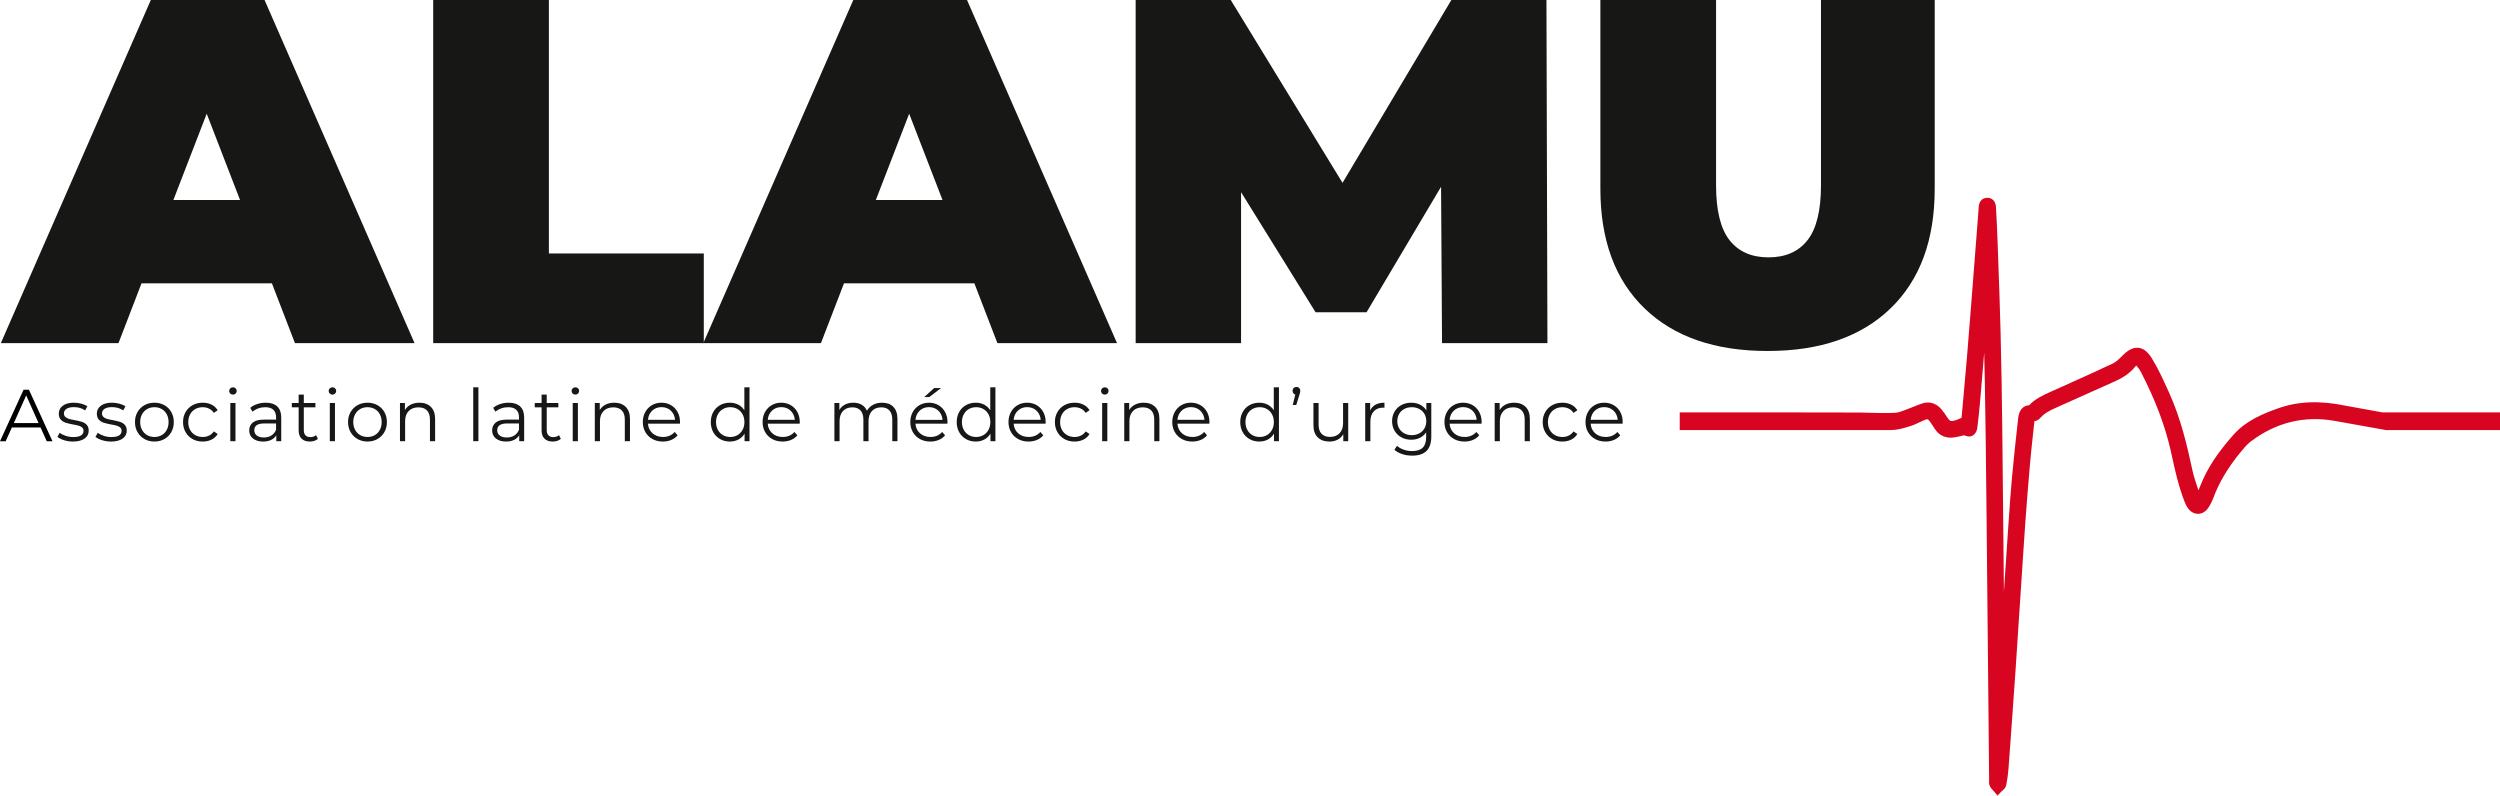 <?xml version="1.0" encoding="UTF-8" standalone="no"?>
<svg
   width="1171.626pt"
   height="372.855pt"
   viewBox="0 0 1171.626 372.855"
   version="1.1"
   id="svg105"
   sodipodi:docname="alamu_log_crop.svg"
   inkscape:version="1.2 (dc2aedaf03, 2022-05-15)"
   xmlns:inkscape="http://www.inkscape.org/namespaces/inkscape"
   xmlns:sodipodi="http://sodipodi.sourceforge.net/DTD/sodipodi-0.dtd"
   xmlns:xlink="http://www.w3.org/1999/xlink"
   xmlns="http://www.w3.org/2000/svg"
   xmlns:svg="http://www.w3.org/2000/svg">
  <sodipodi:namedview
     id="namedview107"
     pagecolor="#ffffff"
     bordercolor="#666666"
     borderopacity="1.0"
     inkscape:showpageshadow="2"
     inkscape:pageopacity="0.0"
     inkscape:pagecheckerboard="0"
     inkscape:deskcolor="#d1d1d1"
     inkscape:document-units="pt"
     showgrid="false"
     inkscape:zoom="0.71333075"
     inkscape:cx="787.15239"
     inkscape:cy="250.93549"
     inkscape:window-width="1920"
     inkscape:window-height="1027"
     inkscape:window-x="-8"
     inkscape:window-y="-8"
     inkscape:window-maximized="1"
     inkscape:current-layer="svg105" />
  <defs
     id="defs17">
    <g
       id="g15">
      <g
         id="glyph-0-0">
        <path
           d="M 1.375,-24.141 H 18.859 V 0 H 1.375 Z M 16.109,-2.406 v -19.312 H 4.141 v 19.312 z m 0,0"
           id="path9" />
      </g>
      <g
         id="glyph-0-1">
        <path
           d="M 19.062,-6.453 H 5.625 L 2.719,0 H 0.062 L 11.109,-24.141 H 13.625 L 24.656,0 h -2.688 z m -0.922,-2.062 -5.797,-12.969 -5.797,12.969 z m 0,0"
           id="path12" />
      </g>
    </g>
  </defs>
  <path
     fill-rule="nonzero"
     fill="#171716"
     fill-opacity="1"
     d="m 30.012,206.305 c -1.328,-0.422 -2.363,-0.945 -3.113,-1.586 l 1.09,-1.902 c 0.746,0.59 1.688,1.07 2.824,1.445 1.137,0.375 2.316,0.562 3.539,0.562 1.637,0 2.844,-0.258 3.625,-0.766 0.785,-0.512 1.176,-1.23 1.176,-2.164 0,-0.656 -0.219,-1.172 -0.648,-1.547 -0.43,-0.375 -0.977,-0.656 -1.633,-0.852 -0.66,-0.191 -1.531,-0.379 -2.621,-0.562 -1.453,-0.27 -2.621,-0.551 -3.508,-0.836 -0.879,-0.281 -1.637,-0.766 -2.262,-1.445 -0.625,-0.68 -0.934,-1.621 -0.934,-2.824 0,-1.496 0.621,-2.723 1.871,-3.672 1.246,-0.957 2.98,-1.434 5.207,-1.434 1.156,0 2.312,0.156 3.473,0.461 1.156,0.309 2.109,0.711 2.859,1.207 l -1.059,1.941 c -1.473,-1.023 -3.23,-1.531 -5.273,-1.531 -1.547,0 -2.707,0.27 -3.488,0.816 -0.785,0.547 -1.176,1.258 -1.176,2.145 0,0.684 0.223,1.227 0.664,1.633 0.445,0.41 0.992,0.711 1.652,0.902 0.656,0.191 1.566,0.391 2.723,0.594 1.426,0.273 2.574,0.547 3.434,0.82 0.863,0.273 1.602,0.738 2.215,1.395 0.613,0.656 0.922,1.566 0.922,2.723 0,1.566 -0.656,2.809 -1.957,3.727 -1.309,0.918 -3.117,1.379 -5.434,1.379 -1.449,0 -2.84,-0.211 -4.168,-0.629"
     id="path19" />
  <path
     fill-rule="nonzero"
     fill="#171716"
     fill-opacity="1"
     d="m 47.848,206.305 c -1.328,-0.422 -2.363,-0.945 -3.113,-1.586 l 1.09,-1.902 c 0.746,0.59 1.688,1.07 2.824,1.445 1.137,0.375 2.316,0.562 3.539,0.562 1.637,0 2.844,-0.258 3.625,-0.766 0.785,-0.512 1.176,-1.23 1.176,-2.164 0,-0.656 -0.219,-1.172 -0.648,-1.547 -0.43,-0.375 -0.973,-0.656 -1.633,-0.852 -0.66,-0.191 -1.531,-0.379 -2.621,-0.562 -1.453,-0.27 -2.621,-0.551 -3.508,-0.836 -0.879,-0.281 -1.637,-0.766 -2.262,-1.445 -0.625,-0.68 -0.934,-1.621 -0.934,-2.824 0,-1.496 0.621,-2.723 1.871,-3.672 1.246,-0.957 2.98,-1.434 5.207,-1.434 1.156,0 2.312,0.156 3.473,0.461 1.156,0.309 2.109,0.711 2.859,1.207 l -1.059,1.941 c -1.473,-1.023 -3.23,-1.531 -5.273,-1.531 -1.547,0 -2.707,0.27 -3.488,0.816 -0.781,0.547 -1.176,1.258 -1.176,2.145 0,0.684 0.223,1.227 0.664,1.633 0.445,0.41 0.992,0.711 1.652,0.902 0.656,0.191 1.566,0.391 2.723,0.594 1.426,0.273 2.574,0.547 3.438,0.82 0.859,0.273 1.598,0.738 2.211,1.395 0.613,0.656 0.922,1.566 0.922,2.723 0,1.566 -0.656,2.809 -1.957,3.727 -1.309,0.918 -3.117,1.379 -5.434,1.379 -1.449,0 -2.84,-0.211 -4.168,-0.629"
     id="path21" />
  <path
     fill-rule="nonzero"
     fill="#171716"
     fill-opacity="1"
     d="m 75.79,203.922 c 1.012,-0.578 1.801,-1.402 2.363,-2.469 0.57,-1.066 0.852,-2.281 0.852,-3.641 0,-1.363 -0.281,-2.574 -0.852,-3.645 -0.562,-1.066 -1.352,-1.887 -2.363,-2.465 -1.008,-0.582 -2.148,-0.867 -3.418,-0.867 -1.273,0 -2.41,0.285 -3.422,0.867 -1.012,0.578 -1.805,1.398 -2.383,2.465 -0.578,1.07 -0.871,2.281 -0.871,3.645 0,1.359 0.293,2.574 0.871,3.641 0.578,1.066 1.371,1.891 2.383,2.469 1.012,0.578 2.148,0.867 3.422,0.867 1.27,0 2.41,-0.289 3.418,-0.867 m -8.082,1.836 c -1.383,-0.781 -2.477,-1.863 -3.27,-3.25 -0.793,-1.387 -1.188,-2.949 -1.188,-4.695 0,-1.746 0.395,-3.316 1.188,-4.699 0.793,-1.383 1.887,-2.461 3.27,-3.234 1.383,-0.766 2.938,-1.152 4.664,-1.152 1.723,0 3.273,0.387 4.66,1.152 1.387,0.773 2.469,1.852 3.25,3.234 0.781,1.383 1.176,2.953 1.176,4.699 0,1.746 -0.395,3.309 -1.176,4.695 -0.781,1.387 -1.863,2.469 -3.25,3.25 -1.387,0.781 -2.938,1.176 -4.66,1.176 -1.727,0 -3.281,-0.395 -4.664,-1.176"
     id="path23" />
  <path
     fill-rule="nonzero"
     fill="#171716"
     fill-opacity="1"
     d="m 90.254,205.773 c -1.395,-0.77 -2.488,-1.852 -3.281,-3.246 -0.797,-1.398 -1.191,-2.969 -1.191,-4.715 0,-1.75 0.395,-3.312 1.191,-4.699 0.793,-1.383 1.887,-2.461 3.281,-3.23 1.395,-0.77 2.98,-1.156 4.75,-1.156 1.543,0 2.922,0.301 4.137,0.898 1.215,0.602 2.172,1.48 2.875,2.641 l -1.805,1.223 c -0.59,-0.887 -1.34,-1.551 -2.246,-1.988 -0.906,-0.445 -1.898,-0.664 -2.961,-0.664 -1.297,0 -2.457,0.285 -3.488,0.867 -1.031,0.578 -1.84,1.398 -2.418,2.465 -0.578,1.07 -0.867,2.285 -0.867,3.645 0,1.387 0.289,2.602 0.867,3.66 0.578,1.055 1.387,1.871 2.418,2.449 1.031,0.578 2.191,0.867 3.488,0.867 1.062,0 2.055,-0.215 2.961,-0.645 0.906,-0.434 1.656,-1.094 2.246,-1.977 l 1.805,1.227 c -0.703,1.156 -1.668,2.035 -2.895,2.637 -1.227,0.602 -2.598,0.902 -4.117,0.902 -1.77,0 -3.355,-0.387 -4.75,-1.16"
     id="path25" />
  <path
     fill-rule="nonzero"
     fill="#171716"
     fill-opacity="1"
     d="m 107.938,188.863 h 2.418 v 17.898 h -2.418 z m -0.035,-4.426 c -0.34,-0.344 -0.508,-0.75 -0.508,-1.227 0,-0.453 0.168,-0.852 0.508,-1.191 0.34,-0.34 0.758,-0.512 1.258,-0.512 0.5,0 0.922,0.164 1.262,0.492 0.34,0.332 0.512,0.723 0.512,1.18 0,0.496 -0.172,0.914 -0.512,1.258 -0.34,0.336 -0.762,0.508 -1.262,0.508 -0.5,0 -0.918,-0.172 -1.258,-0.508"
     id="path27" />
  <path
     fill-rule="nonzero"
     fill="#171716"
     fill-opacity="1"
     d="m 127.204,204.09 c 0.977,-0.625 1.703,-1.523 2.18,-2.703 v -2.93 h -5.617 c -3.062,0 -4.594,1.07 -4.594,3.199 0,1.047 0.395,1.867 1.191,2.469 0.793,0.602 1.906,0.902 3.332,0.902 1.367,0 2.531,-0.312 3.508,-0.938 m 2.727,-13.613 c 1.242,1.168 1.871,2.898 1.871,5.191 v 11.094 h -2.316 v -2.789 c -0.547,0.93 -1.344,1.656 -2.398,2.18 -1.059,0.52 -2.312,0.781 -3.762,0.781 -2,0 -3.586,-0.48 -4.766,-1.43 -1.18,-0.953 -1.77,-2.211 -1.77,-3.777 0,-1.52 0.551,-2.746 1.652,-3.68 1.098,-0.93 2.852,-1.395 5.254,-1.395 h 5.688 v -1.086 c 0,-1.543 -0.434,-2.715 -1.293,-3.523 -0.863,-0.805 -2.121,-1.207 -3.777,-1.207 -1.137,0 -2.227,0.184 -3.27,0.559 -1.043,0.375 -1.941,0.891 -2.688,1.551 l -1.09,-1.805 c 0.906,-0.77 1.996,-1.367 3.266,-1.785 1.27,-0.422 2.609,-0.629 4.016,-0.629 2.336,0 4.133,0.582 5.383,1.75"
     id="path29" />
  <path
     fill-rule="nonzero"
     fill="#171716"
     fill-opacity="1"
     d="m 148.985,205.676 c -0.453,0.406 -1.016,0.719 -1.684,0.934 -0.672,0.215 -1.371,0.324 -2.094,0.324 -1.68,0 -2.973,-0.453 -3.879,-1.363 -0.91,-0.906 -1.363,-2.188 -1.363,-3.844 v -10.824 h -3.199 v -2.039 h 3.199 v -3.918 h 2.418 v 3.918 h 5.441 v 2.039 h -5.441 v 10.688 c 0,1.066 0.266,1.875 0.797,2.434 0.535,0.559 1.301,0.836 2.301,0.836 0.5,0 0.98,-0.082 1.445,-0.242 0.465,-0.156 0.863,-0.387 1.207,-0.68 z m 0,0"
     id="path31" />
  <path
     fill-rule="nonzero"
     fill="#171716"
     fill-opacity="1"
     d="m 154.563,188.863 h 2.418 v 17.898 h -2.418 z m -0.035,-4.426 c -0.336,-0.344 -0.508,-0.75 -0.508,-1.227 0,-0.453 0.172,-0.852 0.508,-1.191 0.344,-0.34 0.762,-0.512 1.262,-0.512 0.496,0 0.918,0.164 1.262,0.492 0.336,0.332 0.508,0.723 0.508,1.18 0,0.496 -0.172,0.914 -0.508,1.258 -0.344,0.336 -0.766,0.508 -1.262,0.508 -0.5,0 -0.918,-0.172 -1.262,-0.508"
     id="path33" />
  <path
     fill-rule="nonzero"
     fill="#171716"
     fill-opacity="1"
     d="m 175.653,203.922 c 1.008,-0.578 1.797,-1.402 2.363,-2.469 0.566,-1.066 0.852,-2.281 0.852,-3.641 0,-1.363 -0.285,-2.574 -0.852,-3.645 -0.566,-1.066 -1.355,-1.887 -2.363,-2.465 -1.008,-0.582 -2.152,-0.867 -3.422,-0.867 -1.27,0 -2.41,0.285 -3.418,0.867 -1.016,0.578 -1.809,1.398 -2.383,2.465 -0.578,1.07 -0.871,2.281 -0.871,3.645 0,1.359 0.293,2.574 0.871,3.641 0.574,1.066 1.367,1.891 2.383,2.469 1.008,0.578 2.148,0.867 3.418,0.867 1.27,0 2.414,-0.289 3.422,-0.867 m -8.086,1.836 c -1.383,-0.781 -2.473,-1.863 -3.266,-3.25 -0.793,-1.387 -1.191,-2.949 -1.191,-4.695 0,-1.746 0.398,-3.316 1.191,-4.699 0.793,-1.383 1.883,-2.461 3.266,-3.234 1.387,-0.766 2.938,-1.152 4.664,-1.152 1.727,0 3.277,0.387 4.664,1.152 1.383,0.773 2.469,1.852 3.25,3.234 0.781,1.383 1.176,2.953 1.176,4.699 0,1.746 -0.395,3.309 -1.176,4.695 -0.781,1.387 -1.867,2.469 -3.25,3.25 -1.387,0.781 -2.938,1.176 -4.664,1.176 -1.727,0 -3.277,-0.395 -4.664,-1.176"
     id="path35" />
  <path
     fill-rule="nonzero"
     fill="#171716"
     fill-opacity="1"
     d="m 201.93,190.68 c 1.324,1.309 1.988,3.207 1.988,5.703 v 10.379 h -2.418 v -10.145 c 0,-1.855 -0.465,-3.273 -1.395,-4.25 -0.93,-0.977 -2.258,-1.465 -3.98,-1.465 -1.93,0 -3.453,0.57 -4.582,1.719 -1.121,1.145 -1.68,2.727 -1.68,4.746 v 9.395 h -2.418 v -17.902 h 2.316 v 3.305 c 0.656,-1.094 1.566,-1.938 2.738,-2.539 1.168,-0.598 2.523,-0.898 4.066,-0.898 2.246,0 4.031,0.652 5.363,1.953"
     id="path37" />
  <path
     fill-rule="nonzero"
     fill="#171716"
     fill-opacity="1"
     d="m 221.786,181.508 h 2.418 v 25.254 h -2.418 z m 0,0"
     id="path39" />
  <path
     fill-rule="nonzero"
     fill="#171716"
     fill-opacity="1"
     d="m 241.047,204.09 c 0.98,-0.625 1.703,-1.523 2.18,-2.703 v -2.93 h -5.613 c -3.062,0 -4.594,1.07 -4.594,3.199 0,1.047 0.395,1.867 1.188,2.469 0.793,0.602 1.91,0.902 3.336,0.902 1.363,0 2.531,-0.312 3.504,-0.938 m 2.727,-13.613 c 1.246,1.168 1.871,2.898 1.871,5.191 v 11.094 h -2.316 v -2.789 c -0.543,0.93 -1.344,1.656 -2.395,2.18 -1.059,0.52 -2.312,0.781 -3.762,0.781 -2,0 -3.586,-0.48 -4.766,-1.43 -1.18,-0.953 -1.773,-2.211 -1.773,-3.777 0,-1.52 0.551,-2.746 1.652,-3.68 1.102,-0.93 2.852,-1.395 5.258,-1.395 h 5.684 v -1.086 c 0,-1.543 -0.43,-2.715 -1.293,-3.523 -0.859,-0.805 -2.121,-1.207 -3.773,-1.207 -1.137,0 -2.23,0.184 -3.273,0.559 -1.043,0.375 -1.938,0.891 -2.688,1.551 l -1.086,-1.805 c 0.906,-0.77 1.992,-1.367 3.266,-1.785 1.27,-0.422 2.609,-0.629 4.016,-0.629 2.336,0 4.133,0.582 5.379,1.75"
     id="path41" />
  <path
     fill-rule="nonzero"
     fill="#171716"
     fill-opacity="1"
     d="m 262.833,205.676 c -0.457,0.406 -1.016,0.719 -1.688,0.934 -0.668,0.215 -1.367,0.324 -2.094,0.324 -1.68,0 -2.969,-0.453 -3.879,-1.363 -0.906,-0.906 -1.359,-2.188 -1.359,-3.844 v -10.824 h -3.199 v -2.039 h 3.199 v -3.918 h 2.414 v 3.918 h 5.445 v 2.039 h -5.445 v 10.688 c 0,1.066 0.266,1.875 0.801,2.434 0.535,0.559 1.301,0.836 2.297,0.836 0.5,0 0.984,-0.082 1.449,-0.242 0.465,-0.156 0.863,-0.387 1.207,-0.68 z m 0,0"
     id="path43" />
  <path
     fill-rule="nonzero"
     fill="#171716"
     fill-opacity="1"
     d="m 268.411,188.863 h 2.418 v 17.898 h -2.418 z m -0.035,-4.426 c -0.34,-0.344 -0.508,-0.75 -0.508,-1.227 0,-0.453 0.168,-0.852 0.508,-1.191 0.344,-0.34 0.758,-0.512 1.258,-0.512 0.5,0 0.922,0.164 1.266,0.492 0.336,0.332 0.508,0.723 0.508,1.18 0,0.496 -0.172,0.914 -0.508,1.258 -0.344,0.336 -0.766,0.508 -1.266,0.508 -0.5,0 -0.914,-0.172 -1.258,-0.508"
     id="path45" />
  <path
     fill-rule="nonzero"
     fill="#171716"
     fill-opacity="1"
     d="m 293.243,190.68 c 1.328,1.309 1.992,3.207 1.992,5.703 v 10.379 h -2.418 v -10.145 c 0,-1.855 -0.465,-3.273 -1.395,-4.25 -0.93,-0.977 -2.258,-1.465 -3.98,-1.465 -1.93,0 -3.457,0.57 -4.582,1.719 -1.121,1.145 -1.684,2.727 -1.684,4.746 v 9.395 h -2.418 v -17.902 h 2.316 v 3.305 c 0.656,-1.094 1.57,-1.938 2.742,-2.539 1.168,-0.598 2.523,-0.898 4.062,-0.898 2.25,0 4.035,0.652 5.363,1.953"
     id="path47" />
  <path
     fill-rule="nonzero"
     fill="#171716"
     fill-opacity="1"
     d="m 305.665,192.449 c -1.168,1.102 -1.832,2.539 -1.992,4.305 h 12.695 c -0.156,-1.766 -0.82,-3.203 -1.988,-4.305 -1.172,-1.098 -2.629,-1.648 -4.375,-1.648 -1.727,0 -3.172,0.551 -4.34,1.648 m 12.984,6.113 h -14.977 c 0.137,1.859 0.852,3.359 2.145,4.508 1.293,1.145 2.926,1.719 4.902,1.719 1.109,0 2.133,-0.199 3.062,-0.594 0.93,-0.398 1.734,-0.984 2.414,-1.754 l 1.363,1.566 c -0.793,0.953 -1.785,1.676 -2.977,2.176 -1.195,0.5 -2.504,0.75 -3.934,0.75 -1.836,0 -3.465,-0.395 -4.883,-1.176 -1.418,-0.781 -2.523,-1.863 -3.32,-3.25 -0.793,-1.387 -1.188,-2.949 -1.188,-4.695 0,-1.746 0.379,-3.312 1.137,-4.699 0.762,-1.383 1.809,-2.461 3.133,-3.234 1.328,-0.766 2.82,-1.156 4.477,-1.156 1.652,0 3.141,0.391 4.457,1.156 1.316,0.773 2.352,1.844 3.098,3.219 0.746,1.371 1.125,2.941 1.125,4.715 z m 0,0"
     id="path49" />
  <path
     fill-rule="nonzero"
     fill="#171716"
     fill-opacity="1"
     d="m 345.625,203.922 c 1.008,-0.578 1.801,-1.402 2.383,-2.469 0.578,-1.066 0.863,-2.281 0.863,-3.641 0,-1.363 -0.285,-2.574 -0.863,-3.645 -0.582,-1.066 -1.375,-1.887 -2.383,-2.465 -1.012,-0.582 -2.141,-0.867 -3.387,-0.867 -1.273,0 -2.41,0.285 -3.422,0.867 -1.012,0.578 -1.805,1.398 -2.383,2.465 -0.578,1.07 -0.871,2.281 -0.871,3.645 0,1.359 0.293,2.574 0.871,3.641 0.578,1.066 1.371,1.891 2.383,2.469 1.012,0.578 2.148,0.867 3.422,0.867 1.246,0 2.375,-0.289 3.387,-0.867 m 5.633,-22.414 v 25.254 h -2.316 v -3.539 c -0.727,1.203 -1.684,2.121 -2.879,2.758 -1.188,0.637 -2.531,0.953 -4.031,0.953 -1.68,0 -3.195,-0.387 -4.559,-1.16 -1.363,-0.77 -2.43,-1.848 -3.203,-3.23 -0.77,-1.387 -1.156,-2.961 -1.156,-4.73 0,-1.773 0.387,-3.348 1.156,-4.73 0.773,-1.387 1.84,-2.461 3.203,-3.219 1.363,-0.758 2.879,-1.137 4.559,-1.137 1.453,0 2.766,0.301 3.93,0.898 1.172,0.602 2.129,1.48 2.879,2.641 v -10.758 z m 0,0"
     id="path51" />
  <path
     fill-rule="nonzero"
     fill="#171716"
     fill-opacity="1"
     d="m 361.786,192.449 c -1.164,1.102 -1.828,2.539 -1.988,4.305 h 12.695 c -0.156,-1.766 -0.82,-3.203 -1.992,-4.305 -1.168,-1.098 -2.625,-1.648 -4.375,-1.648 -1.723,0 -3.168,0.551 -4.34,1.648 m 12.988,6.113 h -14.977 c 0.137,1.859 0.852,3.359 2.145,4.508 1.293,1.145 2.926,1.719 4.902,1.719 1.109,0 2.133,-0.199 3.062,-0.594 0.93,-0.398 1.734,-0.984 2.414,-1.754 l 1.363,1.566 c -0.793,0.953 -1.785,1.676 -2.977,2.176 -1.195,0.5 -2.504,0.75 -3.934,0.75 -1.836,0 -3.465,-0.395 -4.883,-1.176 -1.418,-0.781 -2.523,-1.863 -3.32,-3.25 -0.793,-1.387 -1.188,-2.949 -1.188,-4.695 0,-1.746 0.379,-3.312 1.137,-4.699 0.762,-1.383 1.809,-2.461 3.133,-3.234 1.328,-0.766 2.82,-1.156 4.473,-1.156 1.656,0 3.145,0.391 4.461,1.156 1.316,0.773 2.352,1.844 3.098,3.219 0.746,1.371 1.125,2.941 1.125,4.715 z m 0,0"
     id="path53" />
  <path
     fill-rule="nonzero"
     fill="#171716"
     fill-opacity="1"
     d="m 418.665,190.664 c 1.277,1.293 1.922,3.199 1.922,5.719 v 10.379 h -2.418 v -10.145 c 0,-1.855 -0.449,-3.273 -1.344,-4.25 -0.895,-0.977 -2.164,-1.465 -3.793,-1.465 -1.859,0 -3.324,0.574 -4.391,1.719 -1.07,1.145 -1.602,2.73 -1.602,4.746 v 9.395 h -2.414 v -10.145 c 0,-1.855 -0.449,-3.273 -1.344,-4.25 -0.898,-0.977 -2.176,-1.465 -3.832,-1.465 -1.836,0 -3.297,0.574 -4.375,1.719 -1.078,1.145 -1.613,2.73 -1.613,4.746 v 9.395 h -2.418 v -17.898 h 2.316 v 3.266 c 0.633,-1.09 1.52,-1.93 2.652,-2.523 1.137,-0.586 2.438,-0.879 3.918,-0.879 1.492,0 2.793,0.316 3.895,0.949 1.102,0.637 1.922,1.582 2.465,2.824 0.66,-1.18 1.609,-2.102 2.844,-2.773 1.238,-0.668 2.648,-1 4.238,-1 2.246,0 4.012,0.645 5.293,1.938"
     id="path55" />
  <path
     fill-rule="nonzero"
     fill="#171716"
     fill-opacity="1"
     d="m 437.805,181.852 h 3.234 l -5.512,4.219 h -2.387 z m -6.789,10.598 c -1.168,1.102 -1.832,2.539 -1.992,4.305 h 12.695 c -0.156,-1.766 -0.82,-3.203 -1.988,-4.305 -1.172,-1.098 -2.629,-1.648 -4.375,-1.648 -1.727,0 -3.172,0.551 -4.34,1.648 m 12.984,6.113 h -14.977 c 0.137,1.859 0.852,3.359 2.145,4.508 1.293,1.145 2.926,1.719 4.902,1.719 1.109,0 2.133,-0.199 3.062,-0.594 0.93,-0.398 1.734,-0.984 2.414,-1.758 l 1.363,1.57 c -0.793,0.953 -1.785,1.676 -2.977,2.176 -1.191,0.5 -2.504,0.75 -3.934,0.75 -1.836,0 -3.465,-0.395 -4.883,-1.176 -1.418,-0.781 -2.523,-1.863 -3.316,-3.25 -0.797,-1.383 -1.191,-2.949 -1.191,-4.695 0,-1.75 0.379,-3.312 1.137,-4.699 0.762,-1.383 1.809,-2.461 3.133,-3.23 1.328,-0.77 2.82,-1.156 4.477,-1.156 1.652,0 3.141,0.387 4.461,1.156 1.312,0.77 2.348,1.84 3.094,3.215 0.75,1.371 1.125,2.941 1.125,4.715 z m 0,0"
     id="path57" />
  <path
     fill-rule="nonzero"
     fill="#171716"
     fill-opacity="1"
     d="m 460.868,203.922 c 1.008,-0.578 1.801,-1.402 2.383,-2.469 0.578,-1.066 0.863,-2.281 0.863,-3.641 0,-1.363 -0.285,-2.574 -0.863,-3.645 -0.582,-1.066 -1.375,-1.887 -2.383,-2.465 -1.012,-0.582 -2.141,-0.867 -3.387,-0.867 -1.273,0 -2.414,0.285 -3.422,0.867 -1.012,0.578 -1.805,1.398 -2.383,2.465 -0.578,1.07 -0.871,2.281 -0.871,3.645 0,1.359 0.293,2.574 0.871,3.641 0.578,1.066 1.371,1.891 2.383,2.469 1.008,0.578 2.148,0.867 3.422,0.867 1.246,0 2.375,-0.289 3.387,-0.867 m 5.633,-22.414 v 25.254 h -2.316 v -3.539 c -0.727,1.203 -1.684,2.121 -2.879,2.758 -1.188,0.637 -2.531,0.953 -4.031,0.953 -1.68,0 -3.195,-0.387 -4.559,-1.16 -1.363,-0.77 -2.43,-1.848 -3.203,-3.23 -0.77,-1.387 -1.156,-2.961 -1.156,-4.73 0,-1.773 0.387,-3.348 1.156,-4.73 0.773,-1.387 1.84,-2.461 3.203,-3.219 1.363,-0.758 2.879,-1.137 4.559,-1.137 1.453,0 2.766,0.301 3.93,0.898 1.172,0.602 2.129,1.48 2.879,2.641 v -10.758 z m 0,0"
     id="path59" />
  <path
     fill-rule="nonzero"
     fill="#171716"
     fill-opacity="1"
     d="m 477.028,192.449 c -1.164,1.102 -1.828,2.539 -1.988,4.305 h 12.695 c -0.156,-1.766 -0.82,-3.203 -1.992,-4.305 -1.168,-1.098 -2.625,-1.648 -4.375,-1.648 -1.723,0 -3.168,0.551 -4.34,1.648 m 12.988,6.113 h -14.977 c 0.137,1.859 0.852,3.359 2.145,4.508 1.293,1.145 2.926,1.719 4.898,1.719 1.113,0 2.137,-0.199 3.066,-0.594 0.93,-0.398 1.734,-0.984 2.414,-1.754 l 1.363,1.566 c -0.793,0.953 -1.785,1.676 -2.977,2.176 -1.195,0.5 -2.504,0.75 -3.934,0.75 -1.836,0 -3.465,-0.395 -4.883,-1.176 -1.418,-0.781 -2.527,-1.863 -3.32,-3.25 -0.793,-1.387 -1.188,-2.949 -1.188,-4.695 0,-1.746 0.379,-3.312 1.137,-4.699 0.762,-1.383 1.809,-2.461 3.133,-3.234 1.328,-0.766 2.82,-1.156 4.473,-1.156 1.656,0 3.145,0.391 4.461,1.156 1.316,0.773 2.352,1.844 3.098,3.219 0.746,1.371 1.125,2.941 1.125,4.715 z m 0,0"
     id="path61" />
  <path
     fill-rule="nonzero"
     fill="#171716"
     fill-opacity="1"
     d="m 498.848,205.773 c -1.395,-0.77 -2.488,-1.852 -3.281,-3.246 -0.793,-1.398 -1.191,-2.969 -1.191,-4.715 0,-1.75 0.398,-3.312 1.191,-4.699 0.793,-1.383 1.887,-2.461 3.281,-3.23 1.398,-0.77 2.98,-1.156 4.754,-1.156 1.539,0 2.918,0.301 4.133,0.898 1.215,0.602 2.172,1.48 2.879,2.641 l -1.809,1.223 c -0.586,-0.887 -1.336,-1.551 -2.246,-1.988 -0.906,-0.445 -1.895,-0.664 -2.957,-0.664 -1.297,0 -2.461,0.285 -3.488,0.867 -1.035,0.578 -1.84,1.398 -2.418,2.465 -0.578,1.07 -0.871,2.285 -0.871,3.645 0,1.387 0.293,2.602 0.871,3.66 0.578,1.055 1.383,1.871 2.418,2.449 1.027,0.578 2.191,0.867 3.488,0.867 1.062,0 2.051,-0.215 2.957,-0.645 0.91,-0.434 1.66,-1.094 2.246,-1.977 l 1.809,1.227 c -0.707,1.156 -1.672,2.035 -2.895,2.637 -1.227,0.602 -2.602,0.902 -4.117,0.902 -1.773,0 -3.355,-0.387 -4.754,-1.16"
     id="path63" />
  <path
     fill-rule="nonzero"
     fill="#171716"
     fill-opacity="1"
     d="m 516.532,188.863 h 2.418 v 17.898 h -2.418 z m -0.035,-4.426 c -0.336,-0.344 -0.508,-0.75 -0.508,-1.227 0,-0.453 0.172,-0.852 0.508,-1.191 0.344,-0.34 0.762,-0.512 1.258,-0.512 0.5,0 0.922,0.164 1.266,0.492 0.336,0.332 0.508,0.723 0.508,1.18 0,0.496 -0.172,0.914 -0.508,1.258 -0.344,0.336 -0.766,0.508 -1.266,0.508 -0.496,0 -0.914,-0.172 -1.258,-0.508"
     id="path65" />
  <path
     fill-rule="nonzero"
     fill="#171716"
     fill-opacity="1"
     d="m 541.364,190.68 c 1.324,1.309 1.988,3.207 1.988,5.703 v 10.379 h -2.418 v -10.145 c 0,-1.855 -0.465,-3.273 -1.395,-4.25 -0.93,-0.977 -2.258,-1.465 -3.98,-1.465 -1.93,0 -3.453,0.57 -4.582,1.719 -1.121,1.145 -1.68,2.727 -1.68,4.746 v 9.395 h -2.418 v -17.902 h 2.312 v 3.305 c 0.66,-1.094 1.57,-1.938 2.742,-2.539 1.168,-0.598 2.523,-0.898 4.066,-0.898 2.246,0 4.031,0.652 5.363,1.953"
     id="path67" />
  <path
     fill-rule="nonzero"
     fill="#171716"
     fill-opacity="1"
     d="m 553.786,192.449 c -1.168,1.102 -1.832,2.539 -1.992,4.305 h 12.695 c -0.156,-1.766 -0.82,-3.203 -1.988,-4.305 -1.172,-1.098 -2.629,-1.648 -4.375,-1.648 -1.727,0 -3.172,0.551 -4.34,1.648 m 12.984,6.113 h -14.977 c 0.137,1.859 0.852,3.359 2.145,4.508 1.293,1.145 2.93,1.719 4.902,1.719 1.109,0 2.133,-0.199 3.062,-0.594 0.934,-0.398 1.734,-0.984 2.414,-1.754 l 1.363,1.566 c -0.793,0.953 -1.785,1.676 -2.977,2.176 -1.191,0.5 -2.504,0.75 -3.934,0.75 -1.836,0 -3.465,-0.395 -4.883,-1.176 -1.414,-0.781 -2.523,-1.863 -3.316,-3.25 -0.793,-1.387 -1.191,-2.949 -1.191,-4.695 0,-1.746 0.379,-3.312 1.141,-4.699 0.758,-1.383 1.805,-2.461 3.133,-3.234 1.324,-0.766 2.816,-1.156 4.473,-1.156 1.656,0 3.141,0.391 4.461,1.156 1.316,0.773 2.348,1.844 3.094,3.219 0.75,1.371 1.125,2.941 1.125,4.715 z m 0,0"
     id="path69" />
  <path
     fill-rule="nonzero"
     fill="#171716"
     fill-opacity="1"
     d="m 593.743,203.922 c 1.008,-0.578 1.801,-1.402 2.383,-2.469 0.578,-1.066 0.867,-2.281 0.867,-3.641 0,-1.363 -0.289,-2.574 -0.867,-3.645 -0.582,-1.066 -1.375,-1.887 -2.383,-2.465 -1.008,-0.582 -2.137,-0.867 -3.387,-0.867 -1.273,0 -2.41,0.285 -3.418,0.867 -1.016,0.578 -1.809,1.398 -2.387,2.465 -0.578,1.07 -0.867,2.281 -0.867,3.645 0,1.359 0.289,2.574 0.867,3.641 0.578,1.066 1.371,1.891 2.387,2.469 1.008,0.578 2.145,0.867 3.418,0.867 1.25,0 2.379,-0.289 3.387,-0.867 m 5.633,-22.414 v 25.254 h -2.316 v -3.539 c -0.727,1.203 -1.684,2.121 -2.875,2.758 -1.191,0.637 -2.535,0.953 -4.031,0.953 -1.68,0 -3.199,-0.387 -4.562,-1.16 -1.363,-0.77 -2.426,-1.848 -3.199,-3.23 -0.773,-1.387 -1.156,-2.961 -1.156,-4.73 0,-1.773 0.383,-3.348 1.156,-4.73 0.773,-1.387 1.836,-2.461 3.199,-3.219 1.363,-0.758 2.883,-1.137 4.562,-1.137 1.453,0 2.762,0.301 3.93,0.898 1.168,0.602 2.125,1.48 2.875,2.641 v -10.758 z m 0,0"
     id="path71" />
  <path
     fill-rule="nonzero"
     fill="#171716"
     fill-opacity="1"
     d="m 608.872,181.867 c 0.34,0.348 0.512,0.789 0.512,1.309 0,0.273 -0.039,0.562 -0.121,0.867 -0.078,0.309 -0.184,0.664 -0.32,1.074 l -1.465,4.695 h -1.633 l 1.191,-4.902 c -0.387,-0.113 -0.695,-0.32 -0.918,-0.629 -0.23,-0.305 -0.344,-0.672 -0.344,-1.105 0,-0.547 0.172,-0.984 0.512,-1.324 0.34,-0.344 0.77,-0.516 1.293,-0.516 0.52,0 0.953,0.18 1.293,0.531"
     id="path73" />
  <path
     fill-rule="nonzero"
     fill="#171716"
     fill-opacity="1"
     d="m 631.844,188.863 v 17.898 h -2.312 v -3.266 c -0.633,1.086 -1.508,1.934 -2.621,2.535 -1.113,0.602 -2.379,0.902 -3.809,0.902 -2.34,0 -4.184,-0.652 -5.531,-1.957 -1.352,-1.305 -2.027,-3.219 -2.027,-5.734 v -10.379 h 2.418 v 10.141 c 0,1.883 0.465,3.312 1.395,4.289 0.93,0.973 2.258,1.461 3.98,1.461 1.883,0 3.367,-0.574 4.461,-1.719 1.086,-1.145 1.633,-2.738 1.633,-4.781 v -9.391 z m 0,0"
     id="path75" />
  <path
     fill-rule="nonzero"
     fill="#171716"
     fill-opacity="1"
     d="m 644.657,189.641 c 1.125,-0.609 2.516,-0.918 4.172,-0.918 v 2.348 l -0.578,-0.035 c -1.887,0 -3.359,0.582 -4.426,1.738 -1.066,1.156 -1.598,2.781 -1.598,4.867 v 9.121 h -2.418 v -17.898 h 2.316 v 3.504 c 0.566,-1.203 1.41,-2.109 2.531,-2.727"
     id="path77" />
  <path
     fill-rule="nonzero"
     fill="#171716"
     fill-opacity="1"
     d="m 665.129,203.102 c 1.043,-0.551 1.852,-1.328 2.43,-2.328 0.578,-1 0.867,-2.133 0.867,-3.406 0,-1.27 -0.289,-2.398 -0.867,-3.387 -0.578,-0.984 -1.383,-1.758 -2.414,-2.312 -1.035,-0.555 -2.211,-0.832 -3.523,-0.832 -1.297,0 -2.457,0.27 -3.488,0.816 -1.031,0.543 -1.84,1.312 -2.418,2.312 -0.578,1 -0.867,2.133 -0.867,3.402 0,1.273 0.289,2.406 0.867,3.406 0.578,1 1.387,1.777 2.418,2.328 1.031,0.559 2.191,0.836 3.488,0.836 1.293,0 2.461,-0.277 3.508,-0.836 m 5.648,-14.242 v 15.727 c 0,3.039 -0.746,5.293 -2.23,6.754 -1.488,1.465 -3.727,2.195 -6.723,2.195 -1.656,0 -3.23,-0.242 -4.715,-0.73 -1.488,-0.488 -2.695,-1.164 -3.625,-2.027 l 1.227,-1.836 c 0.863,0.77 1.91,1.371 3.148,1.805 1.234,0.43 2.535,0.645 3.895,0.645 2.273,0 3.938,-0.527 5.004,-1.582 1.066,-1.055 1.602,-2.695 1.602,-4.918 v -2.281 c -0.75,1.137 -1.73,2 -2.945,2.586 -1.215,0.594 -2.559,0.887 -4.031,0.887 -1.68,0 -3.207,-0.367 -4.582,-1.105 -1.371,-0.738 -2.445,-1.77 -3.23,-3.098 -0.781,-1.328 -1.172,-2.832 -1.172,-4.512 0,-1.676 0.391,-3.176 1.172,-4.488 0.785,-1.32 1.855,-2.336 3.215,-3.066 1.363,-0.727 2.895,-1.086 4.598,-1.086 1.516,0 2.891,0.301 4.117,0.914 1.223,0.617 2.215,1.5 2.961,2.66 v -3.441 z m 0,0"
     id="path79" />
  <path
     fill-rule="nonzero"
     fill="#171716"
     fill-opacity="1"
     d="m 681.344,192.449 c -1.164,1.102 -1.828,2.539 -1.988,4.305 h 12.695 c -0.156,-1.766 -0.82,-3.203 -1.992,-4.305 -1.168,-1.098 -2.625,-1.648 -4.375,-1.648 -1.723,0 -3.168,0.551 -4.34,1.648 m 12.988,6.113 h -14.977 c 0.137,1.859 0.852,3.359 2.145,4.508 1.293,1.145 2.926,1.719 4.902,1.719 1.109,0 2.133,-0.199 3.062,-0.594 0.93,-0.398 1.734,-0.984 2.414,-1.754 l 1.363,1.566 c -0.793,0.953 -1.785,1.676 -2.977,2.176 -1.195,0.5 -2.504,0.75 -3.934,0.75 -1.836,0 -3.465,-0.395 -4.883,-1.176 -1.418,-0.781 -2.523,-1.863 -3.32,-3.25 -0.793,-1.387 -1.188,-2.949 -1.188,-4.695 0,-1.746 0.379,-3.312 1.137,-4.699 0.762,-1.383 1.809,-2.461 3.133,-3.234 1.328,-0.766 2.82,-1.156 4.473,-1.156 1.656,0 3.145,0.391 4.461,1.156 1.316,0.773 2.352,1.844 3.098,3.219 0.746,1.371 1.125,2.941 1.125,4.715 z m 0,0"
     id="path81" />
  <path
     fill-rule="nonzero"
     fill="#171716"
     fill-opacity="1"
     d="m 714.977,190.68 c 1.328,1.309 1.992,3.207 1.992,5.703 v 10.379 h -2.422 v -10.145 c 0,-1.855 -0.465,-3.273 -1.395,-4.25 -0.93,-0.977 -2.258,-1.465 -3.98,-1.465 -1.93,0 -3.453,0.57 -4.578,1.719 -1.121,1.145 -1.684,2.727 -1.684,4.746 v 9.395 h -2.418 v -17.902 h 2.316 v 3.305 c 0.656,-1.094 1.566,-1.938 2.738,-2.539 1.168,-0.598 2.523,-0.898 4.066,-0.898 2.246,0 4.031,0.652 5.363,1.953"
     id="path83" />
  <path
     fill-rule="nonzero"
     fill="#171716"
     fill-opacity="1"
     d="m 727.461,205.773 c -1.395,-0.77 -2.488,-1.852 -3.281,-3.246 -0.793,-1.398 -1.191,-2.969 -1.191,-4.715 0,-1.75 0.398,-3.312 1.191,-4.699 0.793,-1.383 1.887,-2.461 3.281,-3.23 1.398,-0.77 2.98,-1.156 4.754,-1.156 1.539,0 2.918,0.301 4.133,0.898 1.215,0.602 2.172,1.48 2.879,2.641 l -1.809,1.223 c -0.586,-0.887 -1.336,-1.551 -2.246,-1.988 -0.906,-0.445 -1.895,-0.664 -2.957,-0.664 -1.297,0 -2.461,0.285 -3.488,0.867 -1.035,0.578 -1.84,1.398 -2.418,2.465 -0.578,1.07 -0.871,2.285 -0.871,3.645 0,1.387 0.293,2.602 0.871,3.66 0.578,1.055 1.383,1.871 2.418,2.449 1.027,0.578 2.191,0.867 3.488,0.867 1.062,0 2.051,-0.215 2.957,-0.645 0.91,-0.434 1.66,-1.094 2.246,-1.977 l 1.809,1.227 c -0.707,1.156 -1.672,2.035 -2.895,2.637 -1.227,0.602 -2.602,0.902 -4.117,0.902 -1.773,0 -3.355,-0.387 -4.754,-1.16"
     id="path85" />
  <path
     fill-rule="nonzero"
     fill="#171716"
     fill-opacity="1"
     d="m 747.446,192.449 c -1.164,1.102 -1.828,2.539 -1.988,4.305 h 12.695 c -0.156,-1.766 -0.82,-3.203 -1.992,-4.305 -1.168,-1.098 -2.625,-1.648 -4.375,-1.648 -1.723,0 -3.168,0.551 -4.34,1.648 m 12.988,6.113 h -14.977 c 0.137,1.859 0.852,3.359 2.145,4.508 1.293,1.145 2.926,1.719 4.898,1.719 1.113,0 2.137,-0.199 3.066,-0.594 0.93,-0.398 1.734,-0.984 2.414,-1.754 l 1.363,1.566 c -0.797,0.953 -1.785,1.676 -2.977,2.176 -1.195,0.5 -2.504,0.75 -3.934,0.75 -1.836,0 -3.465,-0.395 -4.883,-1.176 -1.418,-0.781 -2.523,-1.863 -3.32,-3.25 -0.793,-1.387 -1.188,-2.949 -1.188,-4.695 0,-1.746 0.379,-3.312 1.137,-4.699 0.762,-1.383 1.809,-2.461 3.133,-3.234 1.328,-0.766 2.82,-1.156 4.473,-1.156 1.656,0 3.145,0.391 4.461,1.156 1.316,0.773 2.352,1.844 3.098,3.219 0.746,1.371 1.125,2.941 1.125,4.715 z m 0,0"
     id="path87" />
  <path
     fill-rule="nonzero"
     fill="#171716"
     fill-opacity="1"
     d="m 112.5,93.734 -15.625,-40.438 -15.625,40.438 z m 14.93,39.055 H 66.321 L 55.524,160.816 H 0.387 L 70.684,2e-6 H 123.985 L 194.286,160.816 h -56.055 z m 0,0"
     id="path89" />
  <path
     fill-rule="nonzero"
     fill="#171716"
     fill-opacity="1"
     d="m 203.016,2e-6 h 54.219 V 118.777 h 72.598 v 42.039 h -126.816 z m 0,0"
     id="path91" />
  <path
     fill-rule="nonzero"
     fill="#171716"
     fill-opacity="1"
     d="m 441.711,93.734 -15.625,-40.438 -15.625,40.438 z m 14.93,39.055 H 395.532 L 384.735,160.816 H 329.598 L 399.895,2e-6 h 53.301 L 523.497,160.816 h -56.059 z m 0,0"
     id="path93" />
  <path
     fill-rule="nonzero"
     fill="#171716"
     fill-opacity="1"
     d="M 675.813,160.816 675.356,87.531 640.434,146.344 H 616.54 L 581.622,90.055 V 160.816 H 532.227 V 2e-6 h 44.566 l 52.383,85.691 L 680.18,2e-6 h 44.566 l 0.461,160.816 z m 0,0"
     id="path95" />
  <path
     fill-rule="nonzero"
     fill="#171716"
     fill-opacity="1"
     d="M 770.696,144.504 C 756.911,131.18 750.02,112.496 750.02,88.449 V 2e-6 h 54.215 v 86.84 c 0,11.793 2.105,20.371 6.32,25.73 4.211,5.363 10.301,8.043 18.266,8.043 7.961,0 14.051,-2.68 18.262,-8.043 4.211,-5.359 6.316,-13.937 6.316,-25.73 V 2e-6 h 53.301 v 88.449 c 0,24.047 -6.891,42.73 -20.676,56.055 -13.785,13.328 -33.008,19.988 -57.664,19.988 -24.66,0 -43.879,-6.66 -57.664,-19.988"
     id="path97" />
  <path
     fill-rule="nonzero"
     fill="#d80520"
     fill-opacity="1"
     d="m 886.395,201.543 c 2.883,-0.023 5.621,-0.855 8.27,-1.664 l 0.719,-0.219 c 1.457,-0.438 2.777,-1.074 4.051,-1.688 0.727,-0.348 1.41,-0.68 2.098,-0.961 1.891,-0.781 1.965,-0.812 3.227,0.969 0.422,0.59 0.816,1.203 1.238,1.852 0.32,0.492 0.637,0.988 0.969,1.473 1.969,2.895 5.07,4.207 8.734,3.699 1.461,-0.207 2.856,-0.547 4.086,-0.848 0.234,-0.059 0.461,-0.113 0.68,-0.164 0.059,0.019 0.121,0.043 0.18,0.066 0.832,0.312 1.867,0.695 3.066,0.391 1.867,-0.48 2.801,-2.59 2.949,-3.805 0.531,-4.328 0.981,-8.629 1.344,-12.785 0.68,-7.773 1.324,-15.652 1.883,-22.574 0.117,4.535 0.219,9.074 0.305,13.582 0.367,19.648 0.566,39.633 0.766,58.957 l 0.098,9.809 c 0.277,26.832 0.535,53.672 0.789,80.504 0.117,12.387 0.238,24.773 0.355,37.16 0,0.145 -0.01,0.297 -0.016,0.449 -0.039,0.684 -0.094,1.617 0.316,2.578 0.383,0.898 0.988,1.523 1.476,2.027 0.133,0.137 0.266,0.27 0.383,0.41 l 1.781,2.094 1.895,-1.992 c 0.074,-0.078 0.234,-0.215 0.375,-0.332 0.621,-0.523 1.559,-1.309 1.812,-2.605 0.496,-2.488 0.852,-5.059 1.059,-7.637 0.387,-4.777 0.723,-9.633 1.051,-14.332 0.125,-1.789 0.25,-3.582 0.379,-5.371 l 0.512,-7.152 c 0.445,-6.223 0.891,-12.445 1.32,-18.668 0.316,-4.598 0.613,-9.195 0.906,-13.797 0.164,-2.508 0.324,-5.012 0.492,-7.52 0.609,-9.309 1.227,-18.613 1.844,-27.922 0.141,-2.109 0.277,-4.219 0.41,-6.328 0.316,-4.906 0.644,-9.977 1.016,-14.957 0.586,-7.922 1.301,-17.289 2.137,-26.73 0.445,-5.078 1.012,-10.246 1.555,-15.242 l 0.434,-4.004 c 0.027,-0.246 0.07,-0.652 0.125,-0.922 1.34,-0.074 2.281,-0.977 2.875,-1.648 1.859,-2.105 4.41,-3.355 7.082,-4.559 l 5.711,-2.566 c 7.195,-3.238 14.637,-6.586 21.973,-9.832 4.215,-1.863 7.234,-4.039 9.508,-6.852 0.156,-0.191 0.367,-0.391 0.582,-0.586 0.809,0.961 1.613,1.988 2.164,3.059 6.836,13.27 11.422,25.438 14.02,37.203 l 0.402,1.82 c 1.547,7.035 3.148,14.309 5.836,21.262 0.434,1.109 0.93,2.289 1.652,3.371 1.199,1.789 2.953,2.785 4.848,2.797 1.879,-0.012 3.633,-1.051 4.812,-2.855 1.023,-1.562 1.824,-3.133 2.383,-4.656 2.57,-7.016 6.637,-13.895 12.441,-21.043 1.601,-1.965 3.25,-4 5.129,-5.41 11.812,-8.879 24.992,-12.113 39.168,-9.617 0.316,0.055 1.285,0.227 2.777,0.496 4.012,0.715 11.852,2.121 21.297,3.816 h 53.504 v -8.258 h -54.996 c -9.684,-1.742 -16.691,-3.004 -17.316,-3.137 -12.211,-2.52 -22.305,-2.121 -31.77,1.25 -6.902,2.461 -14.758,5.629 -20.613,12.129 -7.668,8.52 -12.695,16.254 -15.82,24.332 -0.25,0.648 -0.523,1.289 -0.812,1.93 -0.07,-0.211 -0.141,-0.426 -0.215,-0.637 -1.035,-3.07 -2.012,-5.973 -2.652,-8.965 -2.391,-11.176 -5.406,-24.117 -10.938,-36.281 l -0.457,-1.004 c -2.273,-5 -4.621,-10.172 -7.559,-14.961 -1.883,-3.066 -3.93,-4.684 -6.258,-4.941 -3.207,-0.359 -5.938,2.023 -7.715,3.844 -1.387,1.422 -2.879,2.836 -4.418,3.562 -7.758,3.652 -15.726,7.227 -23.434,10.688 l -5.707,2.562 c -3.473,1.559 -7.062,3.168 -9.98,6.254 -3.008,0.254 -4.746,2.316 -5.164,6.145 l -0.227,2.059 c -0.926,8.445 -1.883,17.176 -2.672,25.793 -0.586,6.406 -1.035,12.922 -1.469,19.219 l -0.293,4.219 c -0.547,7.816 -1.066,15.762 -1.57,23.445 l -0.266,4.004 c -0.055,0.848 -0.109,1.691 -0.168,2.539 -0.238,-24.777 -0.484,-50.012 -0.754,-74.914 -0.176,-16.742 -0.441,-31.945 -0.805,-46.48 -0.289,-11.68 -0.719,-23.543 -1.133,-35.02 -0.113,-3.105 -0.227,-6.215 -0.336,-9.324 -0.148,-4.32 -0.387,-8.703 -0.613,-12.937 l -0.082,-1.492 c -0.227,-4.297 -3.32,-4.496 -4.254,-4.453 -1.094,0.047 -3.656,0.582 -3.852,4.453 -0.051,1.031 -0.137,2.09 -0.215,3.117 l -0.75,9.668 c -0.672,8.672 -1.34,17.34 -2.019,26.008 l -0.469,6.012 c -0.648,8.277 -1.317,16.84 -2.02,25.254 -0.703,8.379 -1.48,16.898 -2.234,25.137 l -0.312,3.422 c -1,0.488 -1.961,0.938 -2.91,1.211 -2.172,0.633 -2.574,0.48 -3.891,-1.523 -0.856,-1.301 -1.711,-2.57 -2.746,-3.773 -2.309,-2.695 -5.481,-3.672 -8.699,-2.688 -1.238,0.379 -2.398,0.863 -3.523,1.328 -0.84,0.348 -1.629,0.672 -2.426,0.949 -0.711,0.25 -1.41,0.527 -2.086,0.793 -1.684,0.664 -3.273,1.293 -4.727,1.371 -4.293,0.23 -8.727,0.102 -13.016,-0.023 -1.145,-0.031 -2.285,-0.066 -3.43,-0.094 -3.441,-0.078 -64.055,-0.055 -84.633,-0.047 v 8.262 c 23.301,0.004 94.766,0.019 99.191,-0.004"
     id="path99" />
  <g
     fill="#000000"
     fill-opacity="1"
     id="g103"
     transform="translate(-102.363,-100.117)">
    <use
       xlink:href="#glyph-0-1"
       x="102.3"
       y="306.907"
       id="use101" />
  </g>
</svg>

